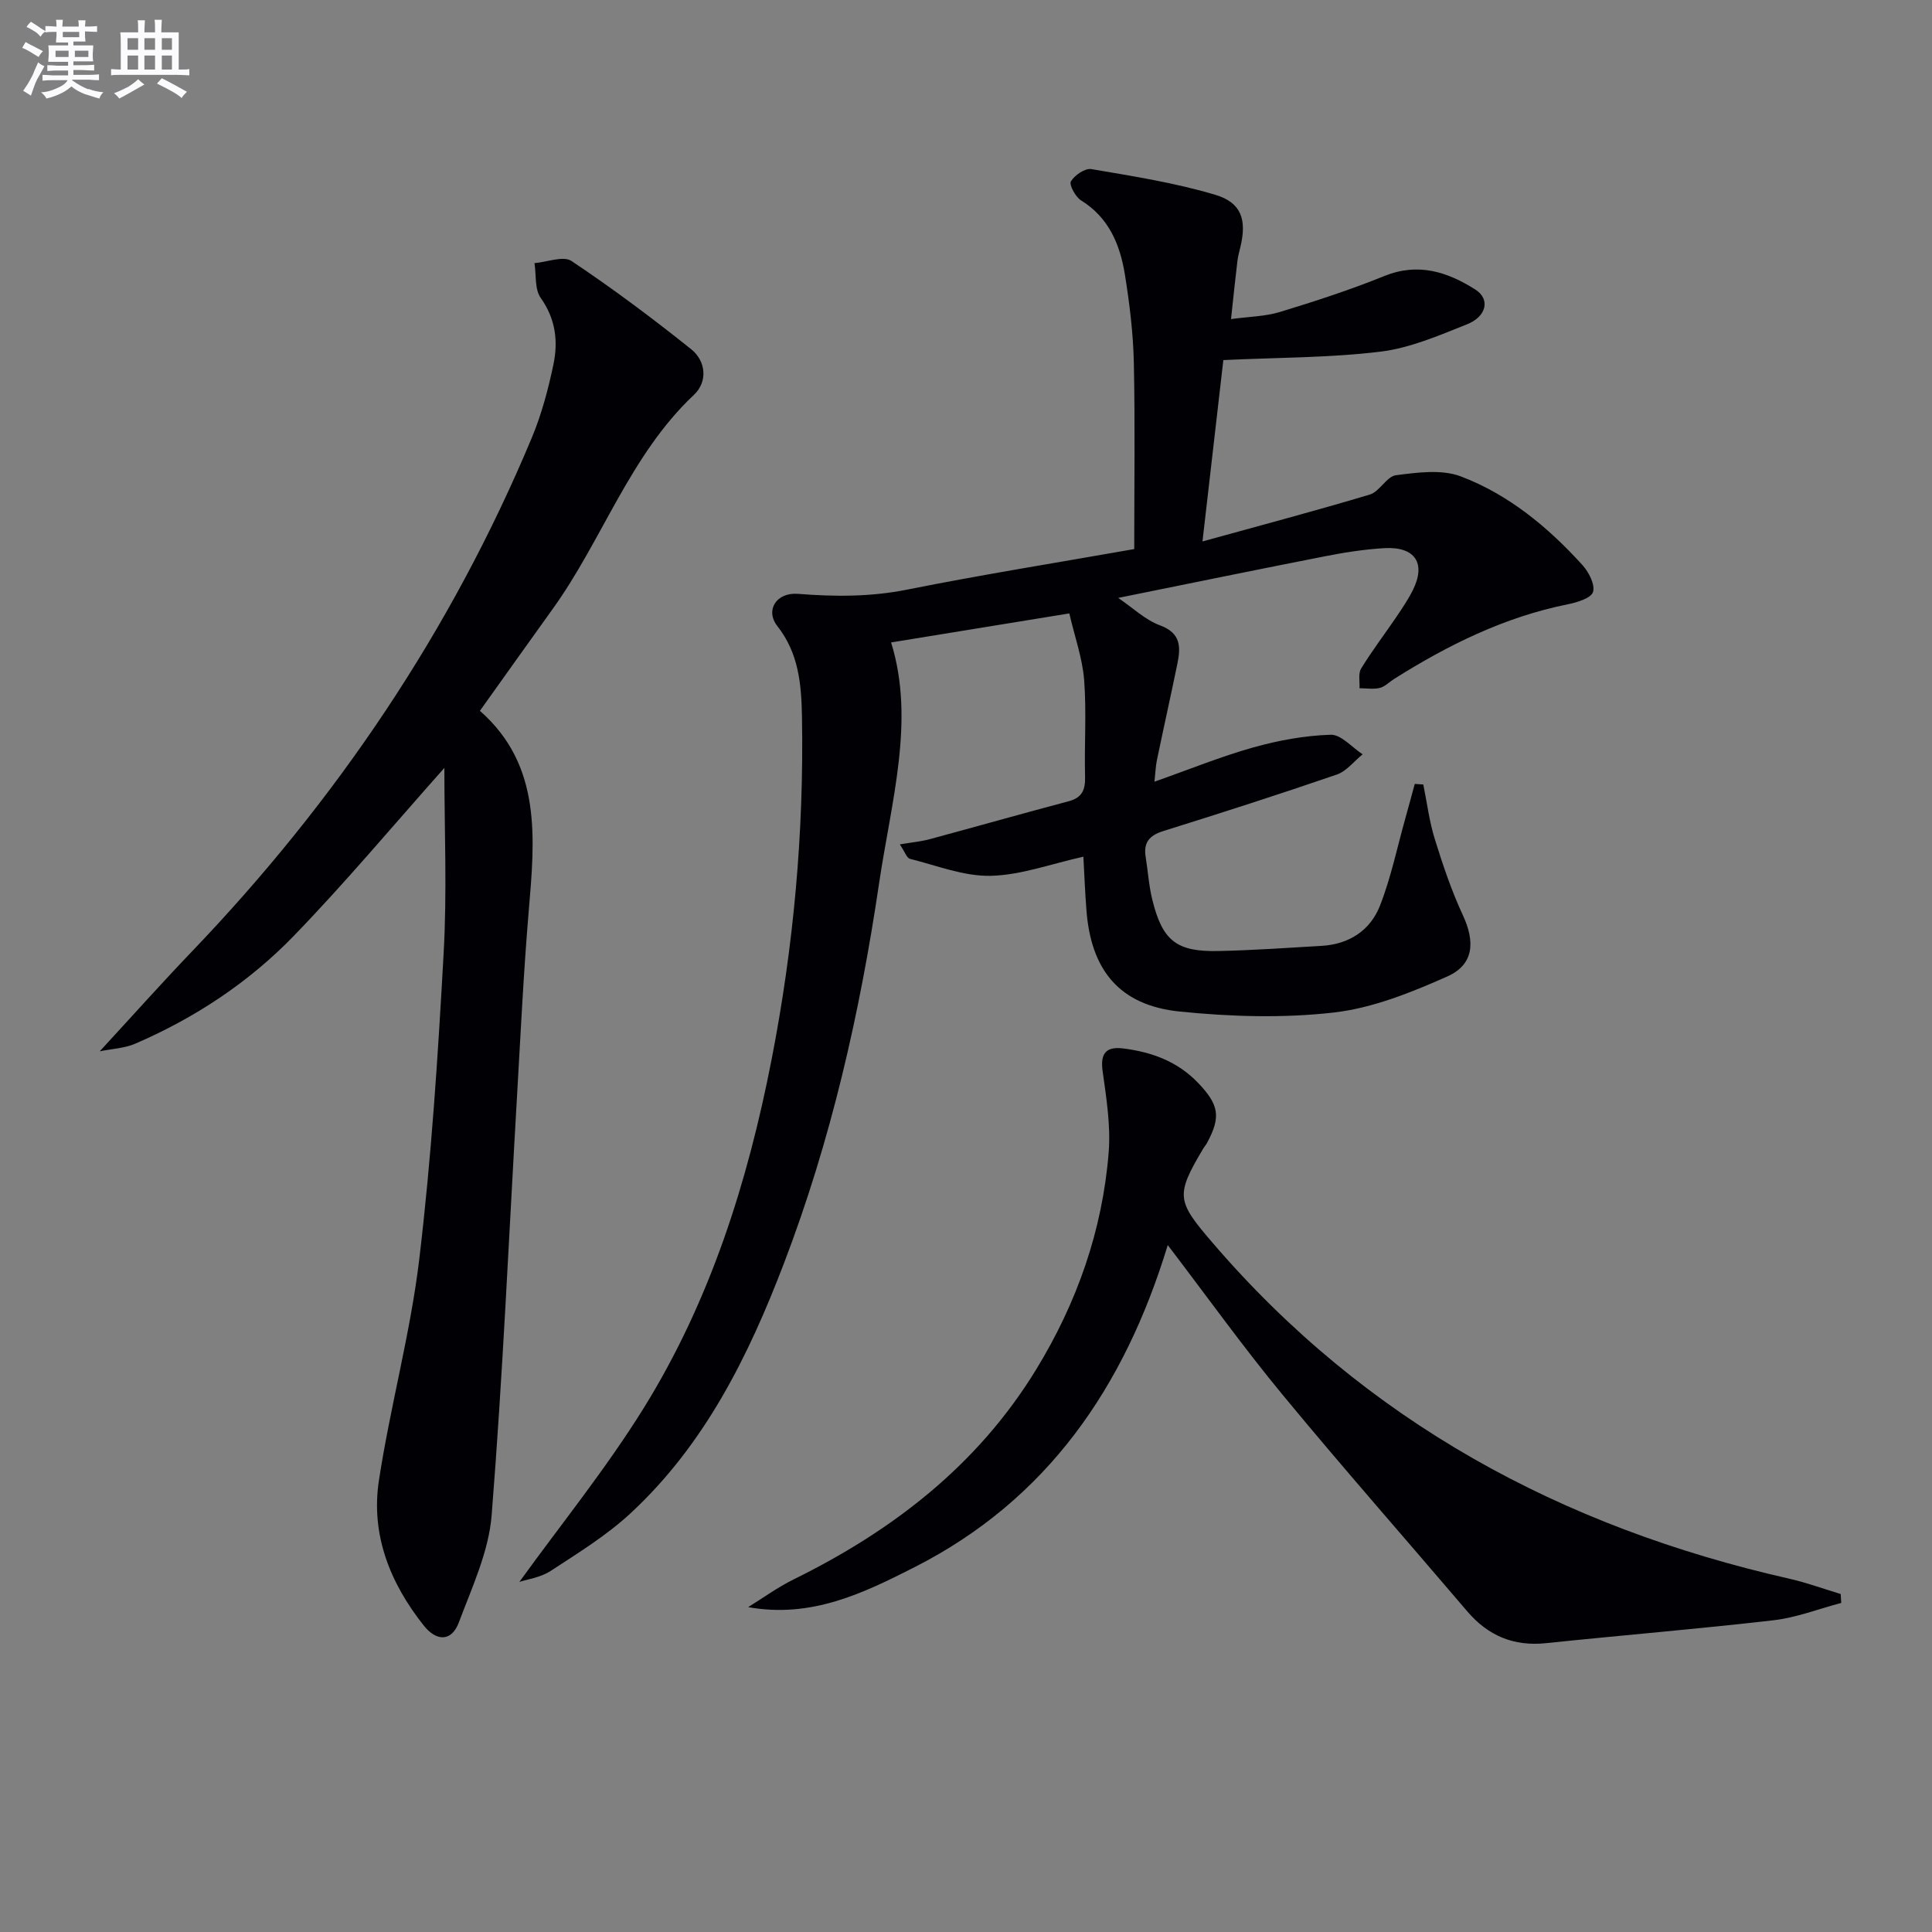 <svg enable-background="new 0 0 400 400" viewBox="0 0 400 400" xmlns="http://www.w3.org/2000/svg"><rect x="0" y="0" width="400" height="400" fill="#808080" stroke="none"/><g fill="#010105"><path d="m224.3 177.37c-6.68 1.48-12.91 3.81-19.18 3.96-5.55.12-11.18-2.13-16.72-3.52-.68-.17-1.07-1.47-2.1-2.99 2.48-.42 4.36-.59 6.16-1.07 9.61-2.59 19.18-5.31 28.8-7.86 2.83-.75 3.46-2.41 3.39-5.11-.17-6.66.32-13.36-.19-19.98-.35-4.52-1.95-8.95-3.07-13.8-12.28 2-24.54 4-36.9 6.01 5.04 16.11 0 33.04-2.5 49.97-3.96 26.8-9.96 53.16-19.67 78.55-7.36 19.26-16.42 37.57-31.82 51.82-4.95 4.58-10.84 8.2-16.52 11.91-2.09 1.36-4.83 1.72-6.45 2.26 8.51-11.79 17.92-23.39 25.74-35.99 13.74-22.14 21.52-46.73 26.48-72.17 4.56-23.39 6.71-47.03 6.29-70.9-.12-6.75-.65-13.18-5.1-18.84-2.55-3.25-.24-7.02 4.26-6.67 7.61.6 15.05.64 22.63-.88 15.43-3.08 30.99-5.57 47-8.39 0-12.96.19-25.76-.08-38.54-.13-6.11-.88-12.24-1.85-18.28-1-6.18-3.29-11.79-9.08-15.37-1.16-.72-2.51-3.25-2.1-3.94.77-1.29 2.93-2.76 4.24-2.54 8.61 1.47 17.31 2.83 25.65 5.32 5.47 1.63 6.53 5.22 5.21 10.77-.23.96-.5 1.92-.62 2.9-.45 3.75-.84 7.5-1.33 12.06 3.75-.51 7.08-.54 10.13-1.47 7.28-2.22 14.55-4.58 21.6-7.44 7.02-2.84 13.07-.87 18.86 2.8 3.09 1.96 2.38 5.56-1.74 7.2-5.83 2.32-11.81 4.92-17.94 5.66-10.47 1.27-21.1 1.2-32.5 1.74-1.27 11.04-2.69 23.42-4.32 37.55 12.22-3.38 23.49-6.36 34.65-9.71 2.03-.61 3.48-3.75 5.41-4 4.42-.57 9.43-1.26 13.39.23 9.92 3.75 18.08 10.51 25.2 18.35 1.32 1.45 2.67 4.06 2.21 5.59-.4 1.29-3.32 2.17-5.26 2.56-13.09 2.63-24.79 8.44-35.96 15.47-.98.62-1.87 1.58-2.94 1.84-1.32.32-2.78.06-4.19.06.08-1.38-.3-3.04.34-4.08 2.25-3.68 4.88-7.12 7.3-10.69 1.21-1.79 2.43-3.6 3.4-5.53 2.78-5.57.48-9.07-5.91-8.7-4.13.24-8.26.89-12.32 1.69-14.13 2.77-28.23 5.67-42.77 8.61 3.04 2.06 5.59 4.55 8.65 5.68 4.37 1.61 4.31 4.51 3.6 7.97-1.37 6.67-2.86 13.31-4.24 19.97-.26 1.27-.3 2.59-.5 4.43 7.1-2.5 13.66-5.18 20.44-7.09 5.2-1.46 10.66-2.46 16.04-2.63 2.16-.07 4.41 2.62 6.62 4.05-1.77 1.43-3.32 3.49-5.34 4.19-11.92 4.1-23.92 7.95-35.96 11.71-2.91.91-4.1 2.42-3.62 5.37s.66 5.97 1.38 8.86c2.09 8.46 4.99 10.78 13.63 10.6 7.15-.15 14.28-.65 21.42-1.07 5.68-.33 10.07-3.19 12.08-8.32 2.28-5.82 3.55-12.03 5.25-18.08.67-2.37 1.3-4.75 1.95-7.13l1.77.12c.77 3.77 1.24 7.64 2.38 11.3 1.66 5.35 3.46 10.71 5.82 15.78 2.56 5.52 2.27 10.22-3.24 12.67-7.49 3.33-15.46 6.54-23.49 7.46-10.5 1.2-21.34.87-31.89-.2-12.52-1.27-18.48-8.61-19.35-21.32-.25-3.3-.39-6.6-.61-10.74z"/><path d="m92 158.99c-10.54 11.84-20.45 23.7-31.18 34.78-9.3 9.61-20.46 16.98-32.81 22.31-2.25.97-4.87 1.07-7.36 1.58 6.71-7.28 12.78-14.08 19.08-20.66 29.88-31.19 53.67-66.41 70.35-106.31 2.03-4.86 3.42-10.06 4.5-15.23 1.01-4.79.46-9.43-2.63-13.78-1.28-1.8-.91-4.77-1.29-7.2 2.6-.21 5.97-1.58 7.67-.44 8.53 5.7 16.77 11.86 24.78 18.27 3.06 2.45 3.45 6.71.58 9.42-13.3 12.52-18.93 30.01-29.3 44.4-4.95 6.88-9.85 13.79-15.03 21.04 12.86 11.29 11.38 26.44 10.09 41.67-1.06 12.59-1.66 25.21-2.39 37.82-1.69 29.03-2.96 58.08-5.27 87.06-.6 7.53-4.07 14.92-6.78 22.16-1.52 4.07-4.66 3.96-7.26.69-6.99-8.79-11.01-18.83-9.3-30.05 2.35-15.39 6.54-30.52 8.37-45.95 2.49-20.92 3.86-41.99 5.02-63.04.74-12.85.16-25.78.16-38.54z"/><path d="m381.21 331.87c-4.67 1.23-9.28 3.04-14.03 3.59-15.67 1.81-31.41 3.1-47.1 4.74-6.69.7-11.99-1.53-16.31-6.6-12.73-14.94-25.72-29.68-38.21-44.81-8.12-9.83-15.56-20.22-23.79-31.01-8.97 29.5-25.01 52.75-52.41 66.68-10.56 5.37-21.36 10.64-34.46 8.28 3.11-1.92 6.09-4.1 9.35-5.71 20.57-10.12 38.15-23.66 50.28-43.5 8.45-13.82 13.73-28.82 15.01-44.97.44-5.55-.49-11.27-1.26-16.84-.52-3.75.84-5.08 4.27-4.65 5.91.74 11.27 2.69 15.53 7.16 4.29 4.5 4.74 6.99 1.83 12.39-.23.44-.58.81-.83 1.24-5.72 9.64-5.48 10.77 1.94 19.41 31.75 37.01 72.28 58.9 119.38 69.57 3.62.82 7.13 2.11 10.69 3.18.05.63.08 1.24.12 1.85z"/></g><path d="m6.8 9.5c.6.3 1.3.7 2.1 1.1-.4.4-.7.8-.9 1.2-.7-.4-1.3-.8-1.8-1.1s-1.1-.6-1.6-.8c.2-.4.5-.8.7-1.2.4.2.8.5 1.5.8zm.9 6.9c-.3.6-.5 1.1-.7 1.7s-.4 1.1-.6 1.7c-.6-.4-1.1-.7-1.6-1 .7-1 1.2-1.8 1.5-2.4.3-.5.6-1.1.8-1.7.3-.6.5-1.2.8-1.8.3.3.8.6 1.3.8-.7 1.3-1.2 2.2-1.5 2.7zm.1-11c.4.3 1 .7 1.7 1.1-.5.2-.8.6-1.1 1.1-.5-.6-1-1-1.4-1.2s-.9-.6-1.5-.8c.2-.4.5-.7.9-1.1.5.3.9.6 1.4.9zm10.5 13c1 .4 2 .6 3.1.7-.4.4-.7.8-.8 1.3-.9-.2-1.9-.6-3-.9-1-.4-2-.9-2.8-1.6-.5.4-1.1.9-1.9 1.3s-1.9.9-3.3 1.2c-.1-.3-.5-.8-1.1-1.3 1 0 2.1-.3 3.2-.8 1.2-.5 1.9-1 2.3-1.7h-3.2c-.4 0-1 0-2 .1v-1.2c1 0 1.7.1 2 .1h3.3v-1h-2.3c-.2 0-.9 0-2 .1v-1.2c1.2 0 1.9.1 2 .1h2.3v-.8h-4.1c0-.7.1-1.2.1-1.6 0-.5 0-1.1-.1-1.8h4.1v-.6h-2.5c0-.6.1-1.1.1-1.6v-.6h-.5c-.4 0-1 0-1.8.1v-1.3c1.2 0 1.9.1 2.1.1h.2c0-.3 0-.8-.1-1.4h1.4c0 .6-.1 1-.1 1.4h3.4c0-.4 0-.8-.1-1.3h1.5c0 .4-.1.9-.1 1.3.7 0 1.5 0 2.5-.1v1.2c-1 0-1.8-.1-2.5-.1v.6c0 .3 0 .8.1 1.5h-2.5v.8h4.1c0 .7-.1 1.3-.1 1.8s0 1 .1 1.5h-4.1v.8h1.4c.8 0 1.8 0 2.9-.1v1.2c-1 0-1.9-.1-2.8-.1h-1.5v1h3.2c.3 0 1 0 2.1-.1v1.2c-1.1 0-1.8-.1-2.1-.1h-3.4l-.1.1c1.4 1 2.4 1.5 3.4 1.9zm-4.1-6.6v-1.3h-2.7v1.3zm2.2-4.1v-1.1h-3.4v1.1zm1.9 4.1v-1.3h-2.8v1.3z" fill="#fbfafc"/><path d="m37 6.7v2.3 5.4c1 0 1.8 0 2.2-.1v1.3c-.6 0-1.5-.1-2.5-.1h-11.9c-.7 0-1.3 0-1.8.1v-1.3c.5 0 1.1.1 2 .1v-5.2c0-1 0-1.8-.1-2.5h3.7c0-1.3 0-2.1-.1-2.5h1.5c0 .4-.1 1.3-.1 2.5h2.2c0-1.2 0-2.1-.1-2.6h1.5c0 .4-.1 1.3-.1 2.6zm-12.3 13.7c-.3-.4-.7-.8-1.1-1.1 1.1-.4 2.1-.9 2.9-1.3.8-.5 1.5-1 2.1-1.6.4.4.9.8 1.3 1.1-2.5 1.4-4.2 2.4-5.2 2.9zm3.9-10.1v-2.4h-2.2v2.4zm0 4.1v-2.9h-2.2v2.9zm3.5-4.1v-2.4h-2.2v2.4zm0 4.1v-2.9h-2.2v2.9zm.4 2.9 1-1.1c.6.3 1.4.7 2.5 1.3s2 1.1 2.7 1.5c-.4.4-.8.8-1.1 1.3-.8-.8-2.5-1.7-5.1-3zm3.1-7v-2.4h-2.1v2.4zm0 4.1v-2.9h-2.1v2.9z" fill="#fbfafc"/></svg>
